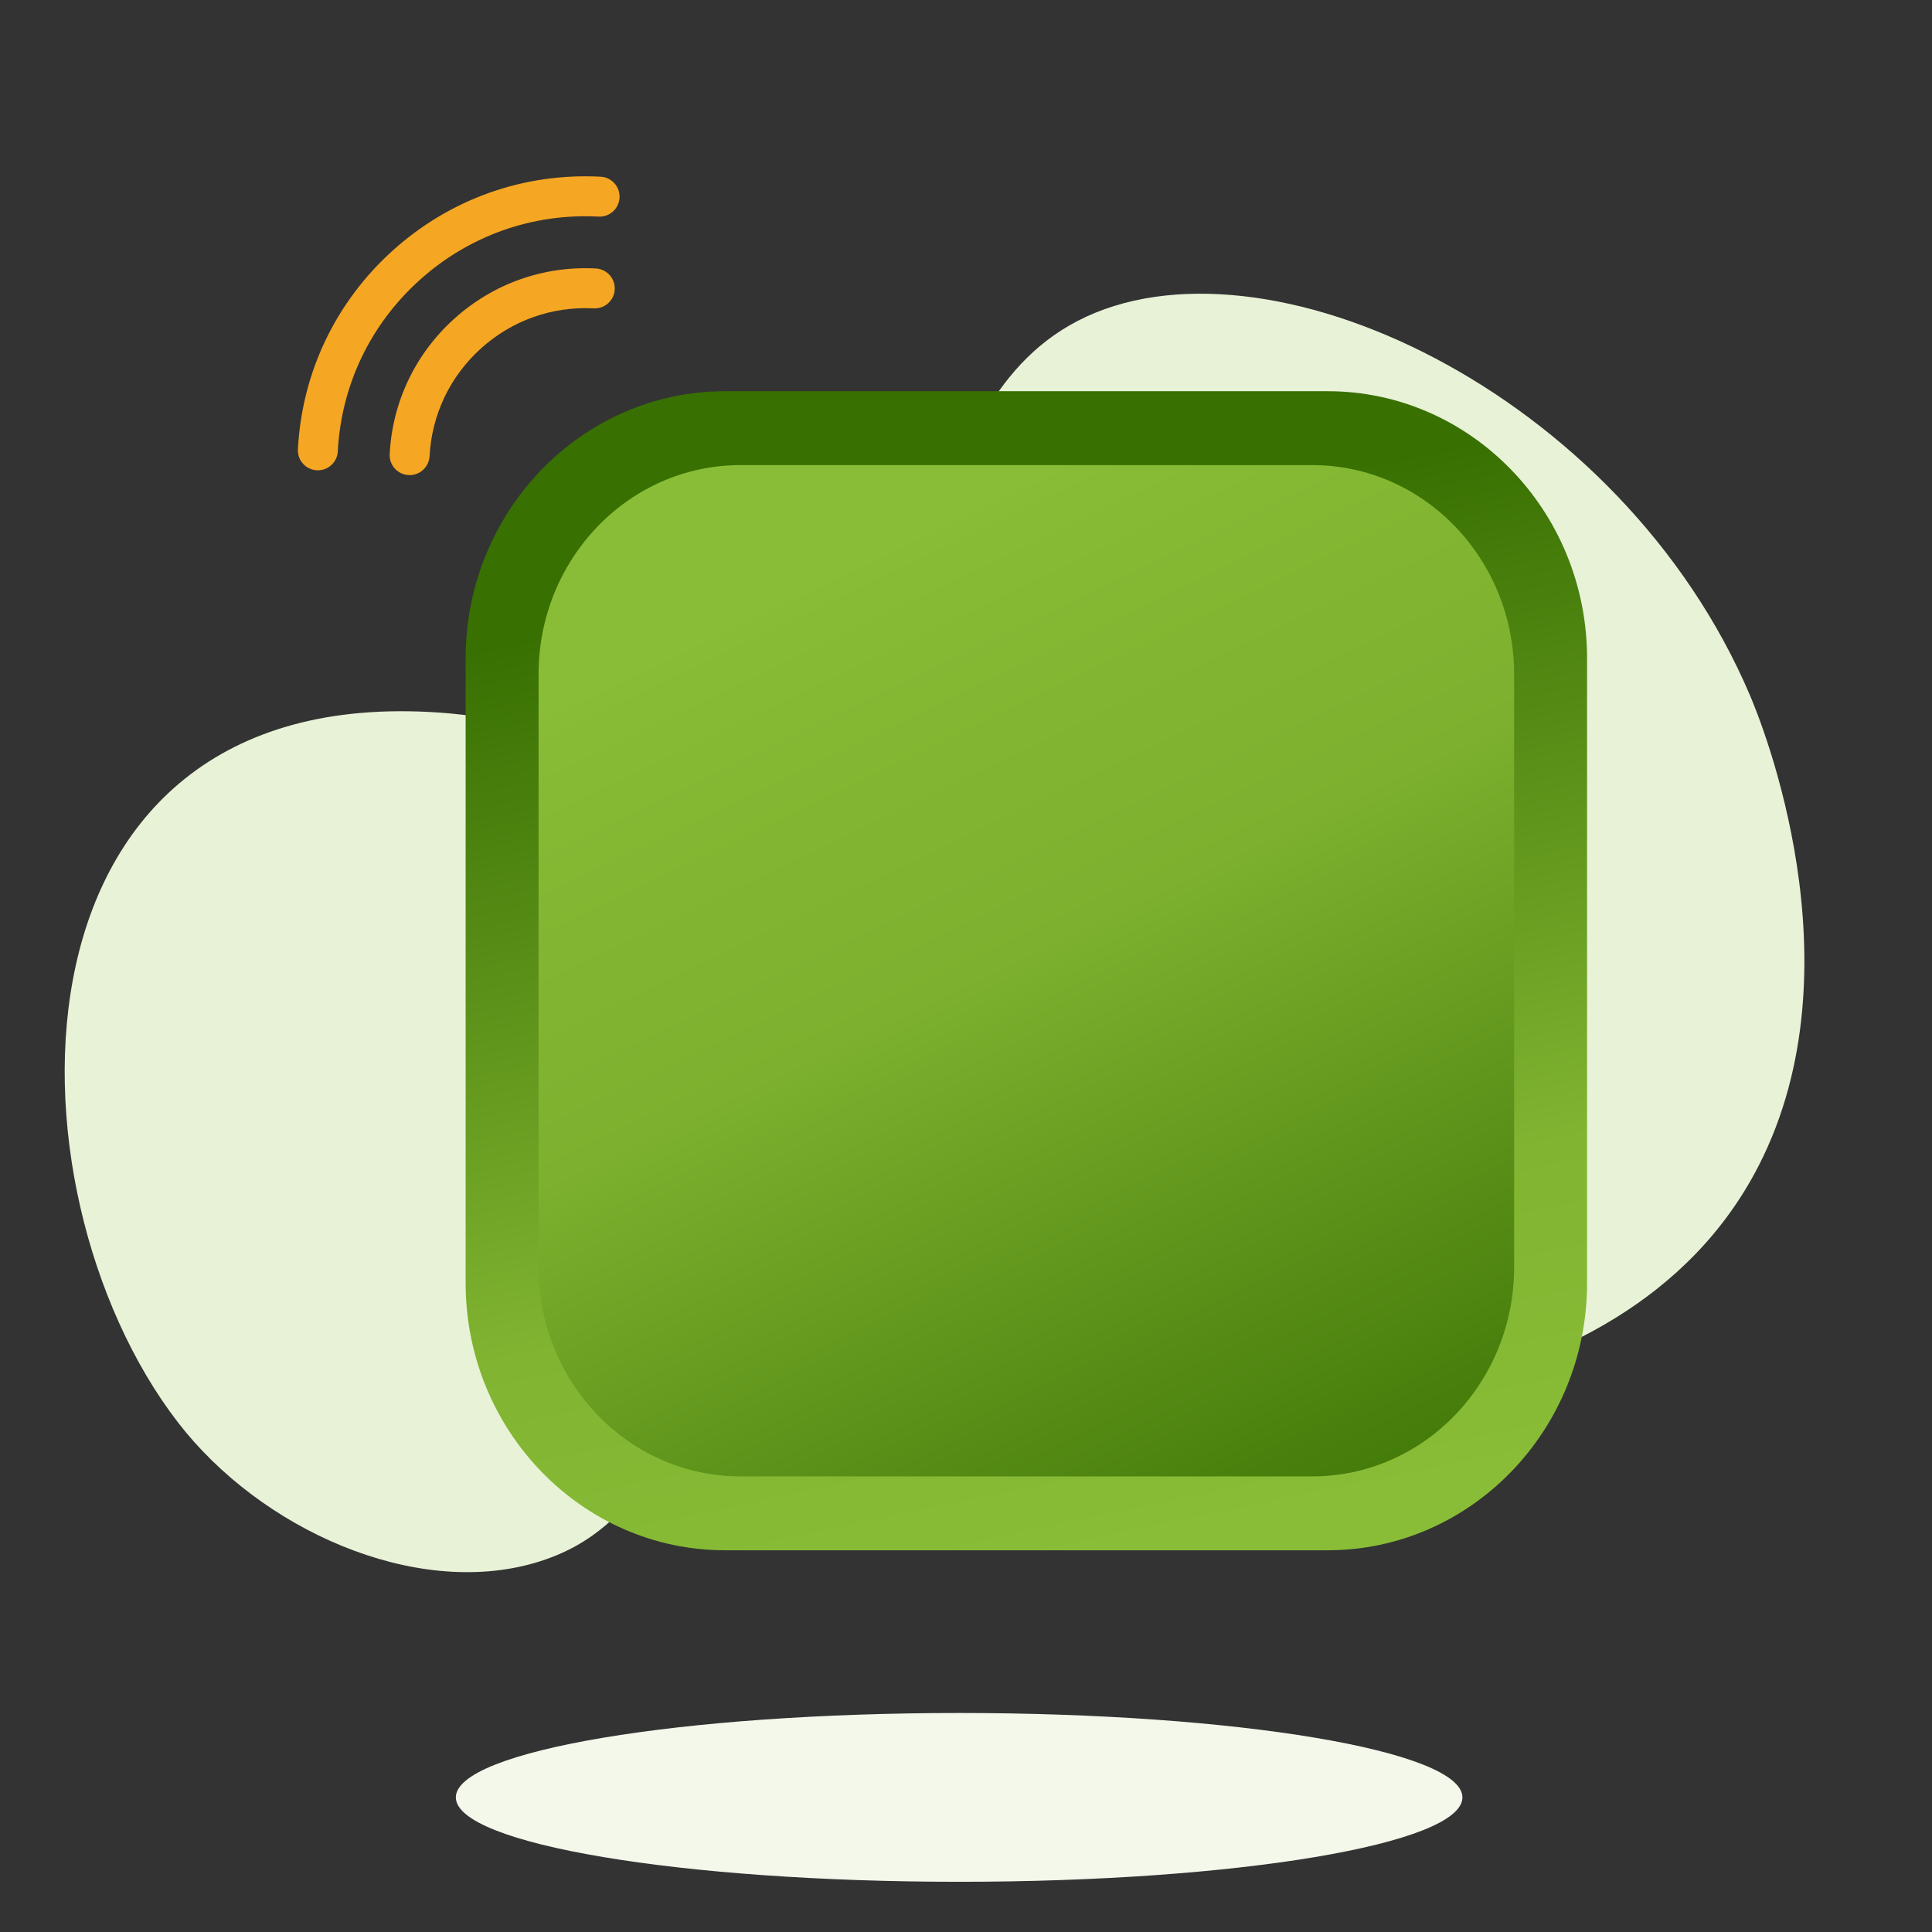 <?xml version="1.0" encoding="utf-8"?>
<svg width="84px" height="84px" viewbox="0 0 84 84" version="1.1" xmlns:xlink="http://www.w3.org/1999/xlink" xmlns="http://www.w3.org/2000/svg">
  <rect width="100%" height="100%" fill="#333333" stroke="none"/>
  <defs>
    <linearGradient x1="0.883" y1="0.927" x2="0.71" y2="0.078" id="gradient_1">
      <stop offset="0" stop-color="#8ABD37" />
      <stop offset="0" stop-color="#88BC36" />
      <stop offset="0.294" stop-color="#81B431" />
      <stop offset="1" stop-color="#387002" />
    </linearGradient>
    <linearGradient x1="0.727" y1="1.208" x2="0.235" y2="0.146" id="gradient_2">
      <stop offset="0" stop-color="#387002" />
      <stop offset="0.645" stop-color="#7CB02E" />
      <stop offset="1" stop-color="#88BC36" />
      <stop offset="1" stop-color="#8ABD37" />
    </linearGradient>
    <linearGradient x1="0.746" y1="0.91" x2="0.375" y2="-0.489" id="gradient_3">
      <stop offset="0" stop-color="#387002" />
      <stop offset="0.706" stop-color="#81B431" />
      <stop offset="1" stop-color="#88BC36" />
      <stop offset="1" stop-color="#8ABD37" />
    </linearGradient>
    <path d="M0.255 3.664C-0.085 4.002 -0.085 4.552 0.255 4.892L0.255 4.892C0.594 5.231 1.143 5.232 1.483 4.892L1.483 4.892C3.517 2.857 6.226 1.737 9.112 1.737L9.112 1.737C11.998 1.737 14.707 2.857 16.741 4.892L16.741 4.892C16.911 5.061 17.134 5.147 17.356 5.147L17.356 5.147C17.578 5.147 17.8 5.061 17.97 4.892L17.97 4.892C18.309 4.552 18.309 4.002 17.97 3.664L17.97 3.664C15.608 1.301 12.461 0 9.112 0L9.112 0C5.762 0 2.617 1.301 0.255 3.664L0.255 3.664Z" transform="translate(0.201 0.058)" id="path_1" />
    <path d="M11.277 0C5.058 0 0 5.21 0 11.615L0 38.778C0 45.184 5.058 50.394 11.277 50.394L37.48 50.394C43.698 50.394 48.758 45.184 48.758 38.778L48.758 11.615C48.758 5.21 43.698 0 37.48 0L11.277 0Z" transform="translate(0.426 0.603)" id="path_2" />
    <path d="M8.776 0C3.929 0 0 4.073 0 9.097L0 9.097L0 34.872C0 39.896 3.929 43.969 8.776 43.969L8.776 43.969L33.64 43.969C38.486 43.969 42.416 39.896 42.416 34.872L42.416 34.872L42.416 9.097C42.416 4.073 38.486 0 33.64 0L33.64 0L8.776 0Z" transform="translate(0.63 0.016)" id="path_3" />
    <path d="M0 2.57C0 0.777 0.844 0 1.887 0L13.207 0C14.249 0 15.094 0.777 15.094 2.57L15.094 30.427C15.094 32.41 14.249 33.269 13.207 33.269L1.887 33.269C0.844 33.269 0 32.41 0 30.427L0 2.57Z" transform="translate(17.258 9.165)" id="path_4" />
    <clipPath id="mask_1">
      <use xlink:href="#path_1" />
    </clipPath>
    <clipPath id="mask_2">
      <use xlink:href="#path_2" />
    </clipPath>
    <clipPath id="mask_3">
      <use xlink:href="#path_3" />
    </clipPath>
    <clipPath id="mask_4">
      <use xlink:href="#path_4" />
    </clipPath>
  </defs>
  <g id="Icon_Plan-Proteccion-Electrodomesticos">
    <path d="M43.765 3.669C43.765 5.696 33.968 7.339 21.883 7.339C9.797 7.339 0 5.696 0 3.669C0 1.643 9.797 0 21.883 0C33.968 0 43.765 1.643 43.765 3.669" transform="translate(19.819 74.478)" id="Fill-57" fill="#F3F8EB" fill-rule="evenodd" stroke="none" />
    <path d="M0.087 24.544C-0.018 23.339 -0.863 11.904 6.03 5.022C15.419 -4.353 31.725 2.151 33.265 2.791C41.096 6.044 42.949 10.614 49.112 10.042C55.118 9.484 56.455 4.855 61.987 5.022C67.46 5.187 72.888 10.091 74.863 15.62C79.199 27.761 72.321 49.066 54.064 41.278C48.636 38.962 47.315 35.183 41.684 35.142C33.208 35.08 31.334 47.679 22.866 49.087C13.884 50.578 1.335 38.839 0.087 24.544" transform="matrix(-0.951 0.309 -0.309 -0.951 83.763 53.571)" id="Fill-1-Copy-2" fill="#E8F2D7" fill-rule="evenodd" stroke="none" />
    <g id="Group-2" transform="translate(9.647 3.938)">
      <g id="Group" transform="matrix(0.743 -0.669 0.669 0.743 0.477 13.136)">
        <path d="M0.255 3.664C-0.085 4.002 -0.085 4.552 0.255 4.892L0.255 4.892C0.594 5.231 1.143 5.232 1.483 4.892L1.483 4.892C3.517 2.857 6.226 1.737 9.112 1.737L9.112 1.737C11.998 1.737 14.707 2.857 16.741 4.892L16.741 4.892C16.911 5.061 17.134 5.147 17.356 5.147L17.356 5.147C17.578 5.147 17.8 5.061 17.97 4.892L17.97 4.892C18.309 4.552 18.309 4.002 17.97 3.664L17.97 3.664C15.608 1.301 12.461 0 9.112 0L9.112 0C5.762 0 2.617 1.301 0.255 3.664L0.255 3.664Z" transform="translate(0.201 0.058)" id="Clip-28" fill="#F5A623" fill-rule="evenodd" stroke="none" />
        <path d="M11.09 3.724C9.809 2.443 8.103 1.737 6.286 1.737C4.47 1.737 2.764 2.443 1.483 3.724C1.143 4.062 0.594 4.062 0.255 3.724C-0.085 3.385 -0.085 2.834 0.255 2.495C1.863 0.886 4.006 0 6.286 0C8.567 0 10.709 0.886 12.318 2.495C12.657 2.834 12.657 3.385 12.318 3.724C12.149 3.893 11.927 3.978 11.704 3.978C11.481 3.978 11.259 3.893 11.09 3.724Z" transform="translate(3.027 4.052)" id="Fill-30" fill="#F5A623" fill-rule="evenodd" stroke="none" />
      </g>
    </g>
    <g id="Termostato" transform="translate(19.819 16.406)">
      <path d="M11.277 0C5.058 0 0 5.21 0 11.615L0 38.778C0 45.184 5.058 50.394 11.277 50.394L37.48 50.394C43.698 50.394 48.758 45.184 48.758 38.778L48.758 11.615C48.758 5.21 43.698 0 37.48 0L11.277 0Z" transform="translate(0.426 0.603)" id="Clip-7" fill="url(#gradient_1)" fill-rule="evenodd" stroke="none" />
      <path d="M0 2.57C0 0.777 0.844 0 1.887 0L13.207 0C14.249 0 15.094 0.777 15.094 2.57L15.094 30.427C15.094 32.41 14.249 33.269 13.207 33.269L1.887 33.269C0.844 33.269 0 32.41 0 30.427L0 2.57Z" transform="translate(17.258 9.165)" id="Combined-Shape" fill="url(#gradient_3)" fill-rule="evenodd" stroke="none" />
      <g clip-path="url(#mask_2)">
        <g id="Clip-10" transform="translate(2.967 3.8)">
          <path d="M8.776 0C3.929 0 0 4.073 0 9.097L0 9.097L0 34.872C0 39.896 3.929 43.969 8.776 43.969L8.776 43.969L33.64 43.969C38.486 43.969 42.416 39.896 42.416 34.872L42.416 34.872L42.416 9.097C42.416 4.073 38.486 0 33.64 0L33.64 0L8.776 0Z" transform="translate(0.63 0.016)" id="Mask" fill="url(#gradient_2)" fill-rule="evenodd" stroke="none" />
        </g>
      </g>
    </g>
  </g>
</svg>